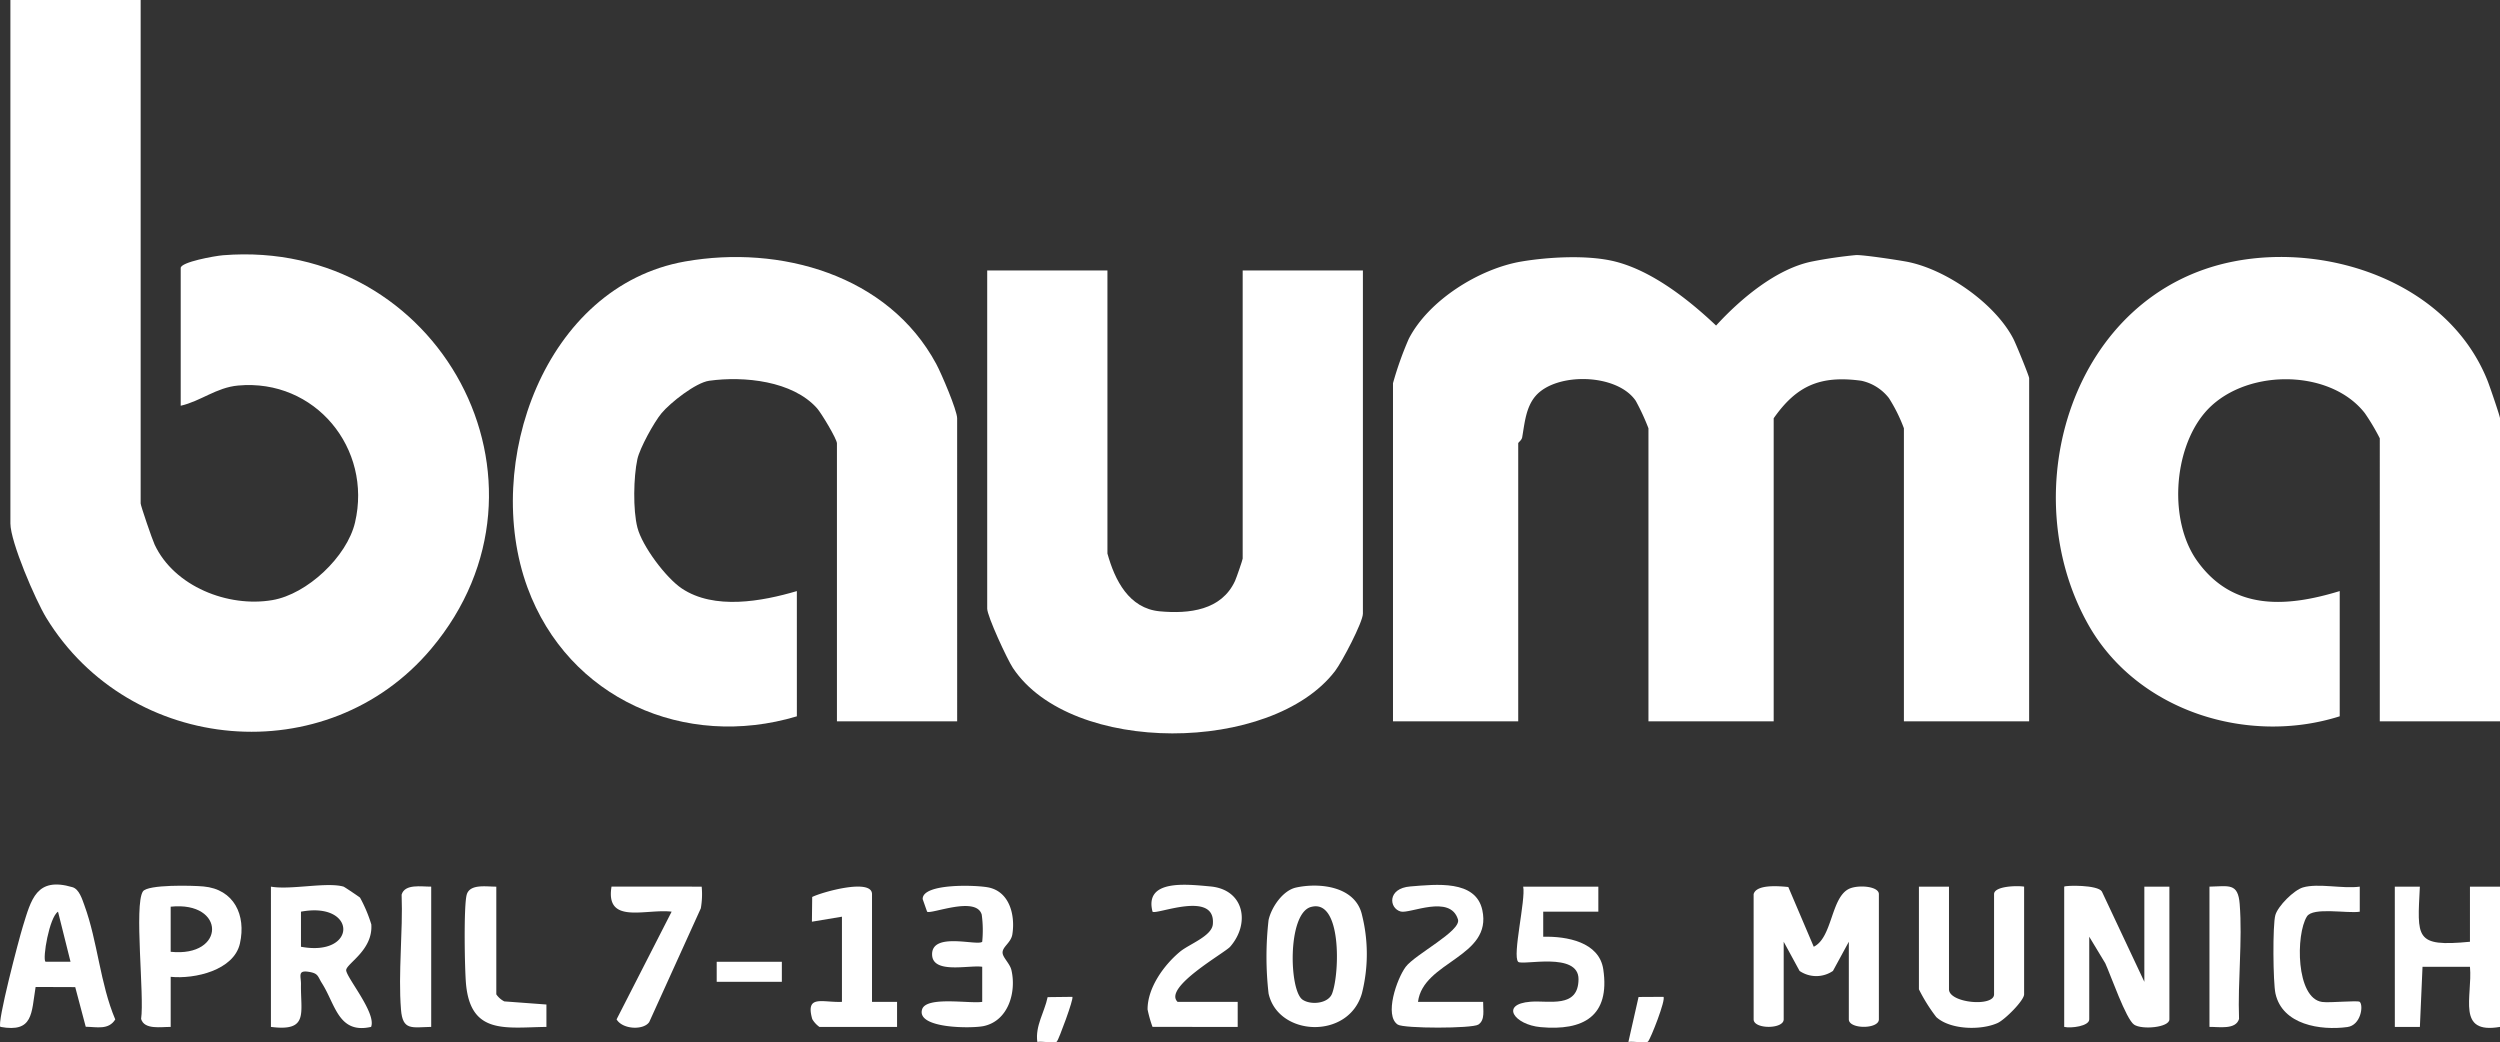 <svg id="Group_3379" data-name="Group 3379" xmlns="http://www.w3.org/2000/svg" xmlns:xlink="http://www.w3.org/1999/xlink" width="488.1" height="203.506" viewBox="0 0 488.1 203.506">
  <rect x="0" y="0" width="488.1" height="203.506" fill="#333333" stroke="none"/>
  <defs>
    <clipPath id="clip-path">
      <rect id="Rectangle_466" data-name="Rectangle 466" width="488.1" height="203.506" fill="none"/>
    </clipPath>
  </defs>
  <g id="Group_3378" data-name="Group 3378" clip-path="url(#clip-path)">
    <path id="Path_375" data-name="Path 375" d="M799.087,214.608h-24.45V157.395a31.011,31.011,0,0,0-2.918-5.884,9.279,9.279,0,0,0-5.4-3.4c-8.027-1.09-12.649.97-17.106,7.326v59.169h-24.45V157.395a44.053,44.053,0,0,0-2.473-5.351c-3.646-5.387-15.478-5.612-19.528-1-1.944,2.212-2.177,5.413-2.65,8.108-.106.6-.776.976-.776,1.18v54.279h-24.45V148.593a65.812,65.812,0,0,1,3.079-8.657c3.865-7.546,13.8-13.733,22.053-15.111,5.339-.892,12.955-1.305,18.193,0,7.266,1.814,14.438,7.477,19.756,12.513,4.7-5.141,11.747-11.115,18.775-12.516a86.469,86.469,0,0,1,8.609-1.252c1.667,0,7.611.9,9.588,1.252,7.709,1.36,17.481,8.138,21.074,15.112.519,1.007,3.079,7.265,3.079,7.679Z" transform="translate(-402.919 -73.775)" fill="#fff"/>
    <path id="Path_376" data-name="Path 376" d="M30.474,0V98.289c0,.434,2.254,7.022,2.726,8.032,3.823,8.177,14.339,12.323,22.995,10.843,6.813-1.165,14.568-8.481,16.135-15.159C75.717,87.571,64.546,73.9,49.5,75.271c-4.251.386-7.271,3.046-11.206,3.947v-26.9c0-1.153,6.617-2.352,8.273-2.485,42.222-3.383,67.953,44.348,40.642,76.828-20.308,24.151-58.848,20.649-75.161-6.042-2.1-3.442-7.005-14.826-7.005-18.423V0Z" transform="translate(-3.013)" fill="#fff"/>
    <path id="Path_377" data-name="Path 377" d="M335.227,215.179H311.755V160.9c0-.829-3.04-5.9-3.9-6.859-4.777-5.343-14.226-6.295-21.031-5.358-2.638.363-7.585,4.272-9.311,6.336-1.474,1.763-4.26,6.843-4.719,8.973-.752,3.488-.879,9.926.008,13.365.93,3.608,5.55,9.794,8.661,11.878,6.335,4.243,15.64,2.532,22.468.515V214.2c-21.852,6.565-44.63-3.433-52.6-25.155-8.85-24.137,3.323-58.8,30.782-63.651,18.526-3.275,39.665,2.592,49.035,20.019,1.008,1.874,4.074,9.046,4.074,10.6Z" transform="translate(-148.351 -74.346)" fill="#fff"/>
    <path id="Path_378" data-name="Path 378" d="M1082.763,215.164h-23.472V159.907a42.135,42.135,0,0,0-2.918-4.907c-6.944-8.915-23.99-8.749-31.324,0-6.091,7.27-6.961,21.076-1.425,28.833,6.963,9.758,17.39,9.1,27.843,5.9v24.45c-18.065,5.732-39.618-1.083-49.089-17.9-14.742-26.182-3.1-64.66,28.275-70.881,18.858-3.739,42.083,4.252,49.673,23.251.423,1.059,2.437,6.956,2.437,7.343Z" transform="translate(-594.662 -74.332)" fill="#fff"/>
    <path id="Path_379" data-name="Path 379" d="M501.77,131.055v55.257c1.441,5.214,4.208,10.734,10.23,11.287,5.743.527,12.032-.2,14.682-5.935.276-.6,1.494-4.143,1.494-4.374V131.055h23.472v66.993c0,1.658-4.082,9.433-5.429,11.2-12.334,16.152-51.492,16.527-62.894-.577-1.117-1.676-5.028-10.122-5.028-11.6V131.055Z" transform="translate(-285.555 -78.243)" fill="#fff"/>
    <path id="Path_380" data-name="Path 380" d="M849.621,430.909c.519-1.961,4.933-1.58,6.772-1.394l4.967,11.663c3.63-1.778,3.349-9.5,6.816-11.272,1.709-.876,5.9-.592,5.9,1v24.45c0,1.944-5.868,1.944-5.868,0V440.2l-3.1,5.7a5.78,5.78,0,0,1-6.517,0l-3.1-5.7v15.159c0,1.944-5.868,1.944-5.868,0Z" transform="translate(-507.243 -256.335)" fill="#fff"/>
    <path id="Path_381" data-name="Path 381" d="M1000.091,429.319c.269-.268,6.586-.38,7.358.955l8.29,17.627V429.319h4.89v25.917c0,1.584-5.343,2.073-6.894,1.026-1.581-1.069-4.554-9.652-5.624-11.98l-3.13-5.183v16.137c0,1.319-3.562,1.783-4.89,1.467Z" transform="translate(-597.077 -256.212)" fill="#fff"/>
    <path id="Path_382" data-name="Path 382" d="M145.428,429.119c.186.054,3.089,2.011,3.224,2.15a27.724,27.724,0,0,1,2.2,5.219c.35,4.937-4.605,7.5-4.9,8.852-.261,1.186,5.953,8.4,4.859,11.162-6.373,1.448-6.963-4.381-9.585-8.505-.876-1.377-.662-1.951-2.637-2.254-2.185-.335-1.44.9-1.468,2.443-.1,5.6,1.562,9.278-5.868,8.318V429.119c3.795.692,10.935-.949,14.181,0m-8.315,11.738c11.031,2.048,11.009-8.905,0-6.85Z" transform="translate(-78.357 -256.012)" fill="#fff"/>
    <path id="Path_383" data-name="Path 383" d="M1160.269,429.566l4.892,0c-.488,10-1.077,11.807,9.78,10.762l0-10.762,5.87,0V456.95c-8.588,1.5-5.342-5.854-5.866-11.738l-9.264,0-.515,11.744-4.892,0Z" transform="translate(-692.707 -256.459)" fill="#fff"/>
    <path id="Path_384" data-name="Path 384" d="M935.577,429.44v20.049c0,2.686,8.8,3.493,8.8.978v-19.56c0-1.561,4.417-1.7,5.868-1.467v21.027c0,1.2-3.743,4.945-5.165,5.593-3.237,1.474-9.256,1.343-11.986-1.156a32.954,32.954,0,0,1-3.387-5.415V429.44Z" transform="translate(-555.057 -256.333)" fill="#fff"/>
    <path id="Path_385" data-name="Path 385" d="M16.737,456.309l-2.05-7.738-7.734-.028c-.846,5.128-.421,8.974-6.876,7.793-.71-.713,3.607-17.1,4.375-19.583,1.642-5.3,2.634-9.779,9.7-7.691,1.3.385,1.876,2.305,2.328,3.539,2.594,7.083,3.053,15.273,6.024,22.285-1.321,2.1-3.6,1.457-5.766,1.424m-2.969-12.688-2.442-9.777c-1.7,1.062-3.07,9.192-2.448,9.778Z" transform="translate(0 -255.847)" fill="#fff"/>
    <path id="Path_386" data-name="Path 386" d="M619.4,429.444c4.714-1.016,11.622-.186,12.862,5.375a31.321,31.321,0,0,1-.022,15.29c-2.6,9.1-16.377,8.432-18.224.021a63.345,63.345,0,0,1,0-14.335c.545-2.477,2.771-5.787,5.385-6.351m2.857,3.807c-4.57,1.326-4.246,16.239-1.618,18.079,1.564,1.095,5.007.823,5.778-1.176,1.494-3.872,1.927-18.67-4.16-16.9" transform="translate(-366.341 -256.165)" fill="#fff"/>
    <path id="Path_387" data-name="Path 387" d="M73.6,446.9l0,9.784c-1.888-.023-5.157.593-5.776-1.561.668-4.441-1.393-22.272.352-24.891.927-1.391,9.663-1.169,11.821-.973,5.975.542,8.358,5.591,7.125,11.12-1.171,5.252-8.82,7-13.524,6.522m0-4.886c10.778,1.128,10.778-9.934,0-8.806Z" transform="translate(-40.275 -256.188)" fill="#fff"/>
    <path id="Path_388" data-name="Path 388" d="M458.363,451.825v-6.85c-2.554-.389-9.786,1.5-9.786-2.443,0-4.422,8.893-1.558,9.786-2.443a22.543,22.543,0,0,0-.095-5.289c-1.07-3.742-9.956.008-10.669-.582l-.86-2.451c-.092-3.157,10.637-2.758,12.916-2.265,4.085.883,5.174,5.459,4.592,9.141-.272,1.724-2.1,2.476-1.892,3.746.147.893,1.428,2.018,1.711,3.238.995,4.282-.59,9.871-5.385,10.919-2.278.5-13.208.535-12.055-3.25.8-2.624,9.32-1.073,11.737-1.469" transform="translate(-266.595 -256.223)" fill="#fff"/>
    <path id="Path_389" data-name="Path 389" d="M749.754,429.569l0,4.892-10.762,0v4.893c4.6-.12,10.937,1.019,11.727,6.364,1.35,9.142-3.888,12.053-12.255,11.28-5.062-.467-8.006-4.486-1.946-4.961,3.619-.284,9.328,1.358,9.366-4.38.037-5.471-11-2.623-11.782-3.411-1.17-1.173,1.5-12.174.98-14.672Z" transform="translate(-437.694 -256.462)" fill="#fff"/>
    <path id="Path_390" data-name="Path 390" d="M679.418,451.557l12.714,0c-.039,1.546.442,3.534-.938,4.442-1.2.787-14.554.789-15.735,0-2.667-1.776-.188-8.917,1.544-11.26,1.79-2.422,10.9-7.02,10.217-9.262-1.515-4.979-9.38-1.076-11.171-1.55-2.315-.614-2.668-4.54,1.865-4.9,5.041-.4,12.756-1.332,14.055,4.6,2.021,9.225-11.574,10.012-12.553,17.929" transform="translate(-402.565 -255.958)" fill="#fff"/>
    <path id="Path_391" data-name="Path 391" d="M556.959,456.41a23.62,23.62,0,0,1-.964-3.4c-.029-4.219,3.193-8.681,6.33-11.282,1.78-1.476,6.195-3.03,6.409-5.345.626-6.771-11.092-1.777-11.773-2.467-1.639-6.358,6.61-5.354,11.287-4.93,6.611.6,7.85,7.211,3.867,11.773-1.057,1.211-13.154,7.946-10.264,10.761h11.737l0,4.892Z" transform="translate(-331.941 -255.919)" fill="#fff"/>
    <path id="Path_392" data-name="Path 392" d="M404.732,452.048l4.892,0,0,4.892H394.463a4.839,4.839,0,0,1-1.4-1.535c-1.371-4.859,2.02-3.178,5.8-3.356V435.422L393,436.4l.056-4.828c1.889-.948,11.678-3.717,11.678-.549Z" transform="translate(-234.482 -256.447)" fill="#fff"/>
    <path id="Path_393" data-name="Path 393" d="M1118.315,429.3V434.2c-2.387.389-9.133-.955-10.317.93-2.193,3.494-2.169,15.967,2.962,16.689,1.534.216,7-.352,7.354-.017.758.715.224,4.558-2.419,4.917-5.231.71-12.7-.428-14.04-6.553-.473-2.152-.573-13.428-.015-15.323.522-1.771,3.611-4.86,5.382-5.382,2.968-.874,7.831.307,11.092-.156" transform="translate(-657.596 -256.198)" fill="#fff"/>
    <path id="Path_394" data-name="Path 394" d="M313.688,429.569a16.009,16.009,0,0,1-.169,4.232l-10.069,22.2c-1.083,1.626-5.184,1.485-6.38-.518l10.75-21.027c-5.057-.609-12.982,2.592-11.736-4.893Z" transform="translate(-176.69 -256.462)" fill="#fff"/>
    <path id="Path_395" data-name="Path 395" d="M231.309,429.47V450.5a4.2,4.2,0,0,0,1.559,1.375l8.226.61,0,4.374c-7.926.1-14.738,1.556-15.69-8.276-.279-2.882-.48-15.421.131-17.551.619-2.155,3.888-1.539,5.776-1.559" transform="translate(-134.41 -256.364)" fill="#fff"/>
    <path id="Path_396" data-name="Path 396" d="M1070.472,456.818V429.434c3.79-.079,5.573-.774,5.9,3.389.567,7.186-.4,15.155-.125,22.435-.619,2.155-3.888,1.539-5.776,1.559" transform="translate(-639.096 -256.327)" fill="#fff"/>
    <path id="Path_397" data-name="Path 397" d="M199.9,429.47v27.384c-3.79.079-5.573.774-5.9-3.389-.567-7.186.4-15.155.125-22.435.619-2.155,3.888-1.539,5.776-1.559" transform="translate(-115.712 -256.364)" fill="#fff"/>
    <rect id="Rectangle_465" data-name="Rectangle 465" width="12.718" height="3.909" transform="translate(139.929 187.778)" fill="#fff"/>
    <path id="Path_398" data-name="Path 398" d="M509.318,482.965c.334.318-2.678,8.374-3.012,8.723-.375.392-2.845-.086-3.831.076-.434-3.138,1.4-5.784,2.014-8.743Z" transform="translate(-299.95 -288.341)" fill="#fff"/>
    <path id="Path_399" data-name="Path 399" d="M795.794,482.965c.517.515-2.49,8.188-3.01,8.726-.375.388-2.847-.089-3.834.074l1.985-8.773Z" transform="translate(-471.022 -288.341)" fill="#fff"/>
  </g>
</svg>

